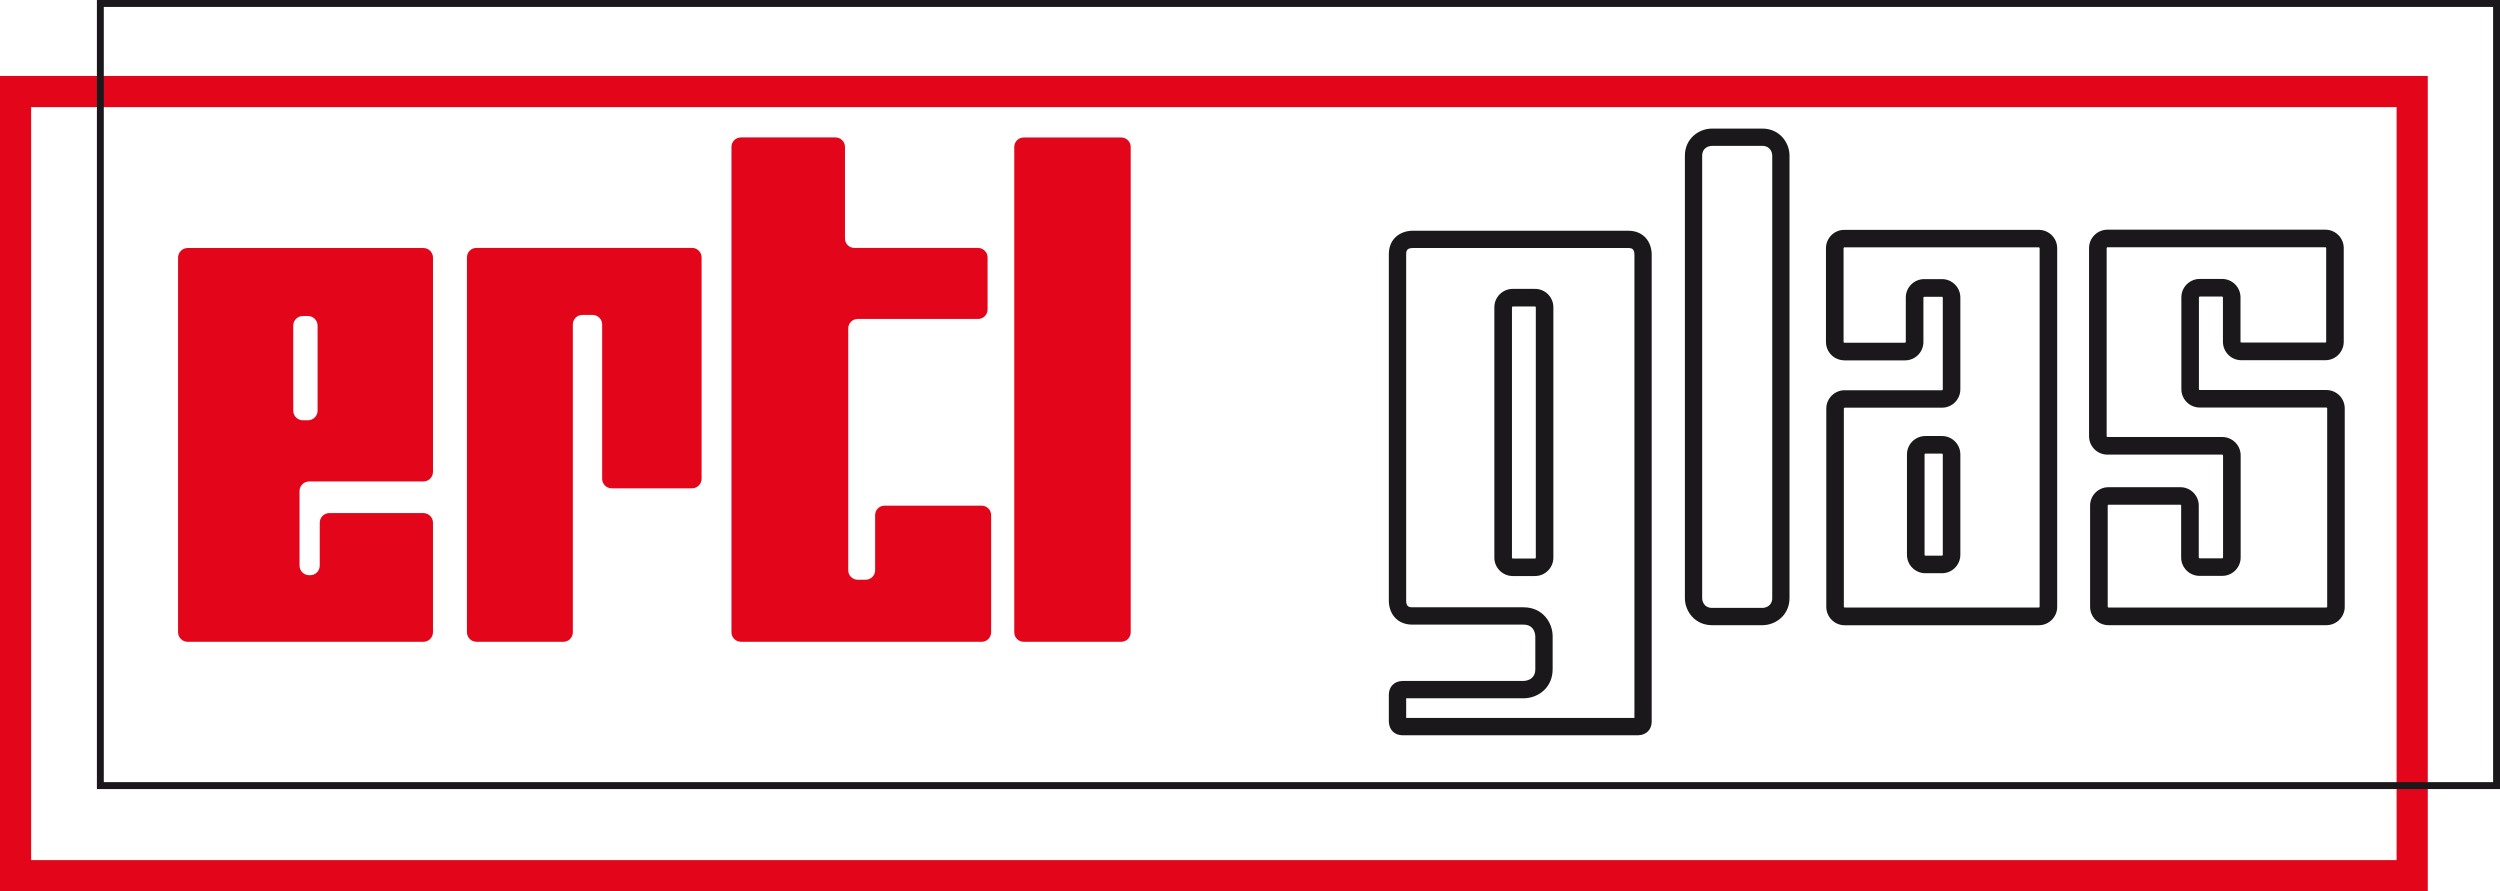 <svg xmlns="http://www.w3.org/2000/svg" xmlns:xlink="http://www.w3.org/1999/xlink" id="Ebene_2" data-name="Ebene 2" viewBox="0 0 452.79 161.42"><defs><style>      .cls-1, .cls-2 {        fill: none;      }      .cls-3 {        fill: #e3061b;      }      .cls-4 {        fill: #1a181b;      }      .cls-2 {        clip-path: url(#clippath);      }    </style><clipPath id="clippath"><rect class="cls-1" width="452.79" height="161.42"></rect></clipPath></defs><g id="Ebene_1-2" data-name="Ebene 1"><path class="cls-3" d="m5.64,19.4h428.42v136.38H5.64V19.4ZM0,161.42h439.71V13.76H0v147.66Z"></path><g class="cls-2"><path class="cls-3" d="m33.99,116.24h42.7c.95,0,1.73-.78,1.73-1.74v-19.83c0-.97-.78-1.74-1.73-1.74h-17.04c-.96,0-1.74.78-1.74,1.74v7.77c0,.97-.78,1.74-1.74,1.74h-.18c-.96,0-1.74-.78-1.74-1.74v-13.5c0-.97.78-1.74,1.74-1.74h20.7c.95,0,1.73-.79,1.73-1.74v-38.8c0-.96-.78-1.74-1.73-1.74h-42.7c-.96,0-1.74.78-1.74,1.74v67.84c0,.97.78,1.74,1.74,1.74m19.12-57.27c0-.95.78-1.74,1.74-1.74h.92c.96,0,1.75.79,1.75,1.74v15.41c0,.96-.79,1.74-1.75,1.74h-.92c-.95,0-1.74-.78-1.74-1.74v-15.41Z"></path><path class="cls-3" d="m134.18,116.24h43.62c.94,0,1.71-.77,1.71-1.72v-21.23c0-.95-.78-1.71-1.71-1.71h-17.59c-.94,0-1.71.76-1.71,1.71v10.01c0,.93-.78,1.7-1.72,1.7h-1.43c-.95,0-1.72-.77-1.72-1.7v-43.82c0-.94.76-1.71,1.72-1.71h21.8c.94,0,1.72-.78,1.72-1.72v-9.42c0-.94-.78-1.72-1.72-1.72h-22.39c-.95,0-1.72-.76-1.72-1.72v-16.59c0-.94-.78-1.71-1.71-1.71h-17.14c-.94,0-1.71.77-1.71,1.71v87.91c0,.95.77,1.72,1.71,1.72"></path><path class="cls-3" d="m86.27,116.24h15.76c.95,0,1.72-.77,1.72-1.72v-55.76c0-.94.77-1.72,1.71-1.72h1.88c.94,0,1.72.78,1.72,1.72v27.96c0,.94.77,1.72,1.72,1.72h14.58c.93,0,1.71-.78,1.71-1.72v-40.1c0-.94-.78-1.72-1.71-1.72h-39.08c-.94,0-1.71.77-1.71,1.72v67.89c0,.95.77,1.72,1.71,1.72"></path><path class="cls-3" d="m185.41,116.24h17.66c.94,0,1.72-.77,1.72-1.71V26.61c0-.94-.78-1.71-1.72-1.71h-17.66c-.94,0-1.71.77-1.71,1.71v87.92c0,.94.77,1.71,1.71,1.71"></path><path class="cls-4" d="m310.07,113.23h9.13c2.42,0,4.91-1.84,4.91-4.91V28.2c0-2.42-1.84-4.91-4.91-4.91h-9.13c-2.42,0-4.91,1.84-4.91,4.91v80.12c0,2.42,1.84,4.91,4.91,4.91m-1.78-85.03c0-1.41,1.16-1.78,1.78-1.78h9.13c1.41,0,1.78,1.16,1.78,1.78v80.12c0,1.41-1.16,1.78-1.78,1.78h-9.13c-1.41,0-1.78-1.17-1.78-1.78V28.2Z"></path><path class="cls-4" d="m334.04,65.27h10.99c1.84,0,3.33-1.49,3.33-3.33v-8.04c0-.08.07-.15.15-.15h3.21c.08,0,.15.06.15.15v16.63c0,.08-.07.15-.15.15h-17.63c-1.83,0-3.32,1.49-3.32,3.33v35.9c0,1.84,1.49,3.33,3.32,3.33h35.17c1.84,0,3.33-1.49,3.33-3.33V44.96c0-1.84-1.5-3.33-3.33-3.33h-35.22c-1.84,0-3.33,1.49-3.33,3.33v16.97c0,1.84,1.49,3.33,3.33,3.33m-.14-20.31c0-.08.07-.15.14-.15h35.22c.08,0,.15.07.15.15v64.94c0,.08-.07.14-.15.14h-35.17c-.07,0-.14-.07-.14-.14v-35.9c0-.07.07-.15.14-.15h17.63c1.84,0,3.33-1.49,3.33-3.33v-16.63c0-1.84-1.5-3.33-3.33-3.33h-3.21c-1.84,0-3.34,1.49-3.34,3.33v8.04c0,.08-.07.15-.14.15h-10.99c-.08,0-.14-.07-.14-.15v-16.97Z"></path><path class="cls-4" d="m351.72,78.97h-3c-1.84,0-3.34,1.49-3.34,3.33v18.19c0,1.84,1.5,3.33,3.34,3.33h3c1.84,0,3.33-1.5,3.33-3.33v-18.19c0-1.84-1.49-3.33-3.33-3.33m.15,21.52c0,.08-.07.15-.15.15h-3c-.08,0-.15-.07-.15-.15v-18.19c0-.08.07-.15.15-.15h3c.08,0,.15.07.15.15v18.19Z"></path><path class="cls-4" d="m254.05,133.17h42.65c1.49-.05,2.45-1.03,2.45-2.5V46.02c-.04-2.11-1.37-4.23-4.26-4.23h-39.11c-2.11.04-4.24,1.37-4.24,4.26v62.85c.04,2.11,1.37,4.23,4.27,4.23h20.13c2.11,0,2.13,2.04,2.13,2.13v5.94c0,2.11-2.04,2.13-2.13,2.13h-21.94c-1.49.05-2.46,1.04-2.46,2.51v4.88c.06,1.49,1.04,2.45,2.51,2.45m.63-6.7h21.26c2.55,0,5.27-1.84,5.27-5.27v-5.94c0-2.55-1.85-5.27-5.27-5.27h-20.13c-.42,0-1.11,0-1.13-1.13v-62.81c0-.42,0-1.11,1.13-1.13h39.08c.42,0,1.11,0,1.13,1.13v83.98h-41.34v-3.57Z"></path><path class="cls-4" d="m278.01,52.32h-4.02c-1.84,0-3.34,1.49-3.34,3.33v45.35c0,1.84,1.5,3.33,3.34,3.33h4.02c1.84,0,3.33-1.5,3.33-3.33v-45.35c0-1.84-1.49-3.33-3.33-3.33m.15,48.69c0,.08-.07.15-.15.15h-4.02c-.08,0-.15-.07-.15-.15v-45.35c0-.08.07-.15.15-.15h4.02c.08,0,.15.07.15.15v45.35Z"></path><path class="cls-4" d="m381.69,82.34h20.79c.08,0,.15.07.15.15v18.48c0,.08-.06.15-.15.15h-4.1c-.08,0-.15-.07-.15-.15v-9.4c0-1.84-1.49-3.33-3.33-3.33h-13.02c-1.84,0-3.33,1.49-3.33,3.33v18.33c0,1.84,1.49,3.33,3.33,3.33h39.46c1.84,0,3.33-1.49,3.33-3.33v-35.93c0-1.84-1.49-3.33-3.32-3.33h-22.94c-.08,0-.15-.07-.15-.15v-16.63c0-.08.07-.15.15-.15h4.04c.08,0,.16.07.16.15v8.04c0,1.84,1.49,3.34,3.32,3.34h15.23c1.84,0,3.33-1.5,3.33-3.34v-16.97c0-1.84-1.49-3.33-3.33-3.33h-39.46c-1.84,0-3.34,1.49-3.34,3.33v34.08c0,1.84,1.49,3.33,3.33,3.33m-.14-37.42c0-.08.07-.14.15-.14h39.46c.08,0,.15.06.15.14v16.97c0,.08-.07.15-.15.15h-15.23c-.07,0-.14-.06-.14-.15v-8.04c0-1.84-1.5-3.33-3.34-3.33h-4.04c-1.84,0-3.33,1.5-3.33,3.33v16.63c0,1.84,1.49,3.33,3.33,3.33h22.94c.07,0,.14.08.14.15v35.93c0,.08-.07.14-.15.14h-39.46c-.08,0-.14-.06-.14-.14v-18.33c0-.08.06-.15.14-.15h13.02c.07,0,.14.06.14.15v9.4c0,1.84,1.5,3.34,3.34,3.34h4.1c1.84,0,3.34-1.5,3.34-3.34v-18.48c0-1.84-1.5-3.33-3.34-3.33h-20.79c-.07,0-.14-.08-.14-.15v-34.08Z"></path><path class="cls-4" d="m17.55,142.91h435.24V0H17.55v142.91Zm433.99-1.25H18.8V1.26h432.74v140.4Z"></path></g></g></svg>